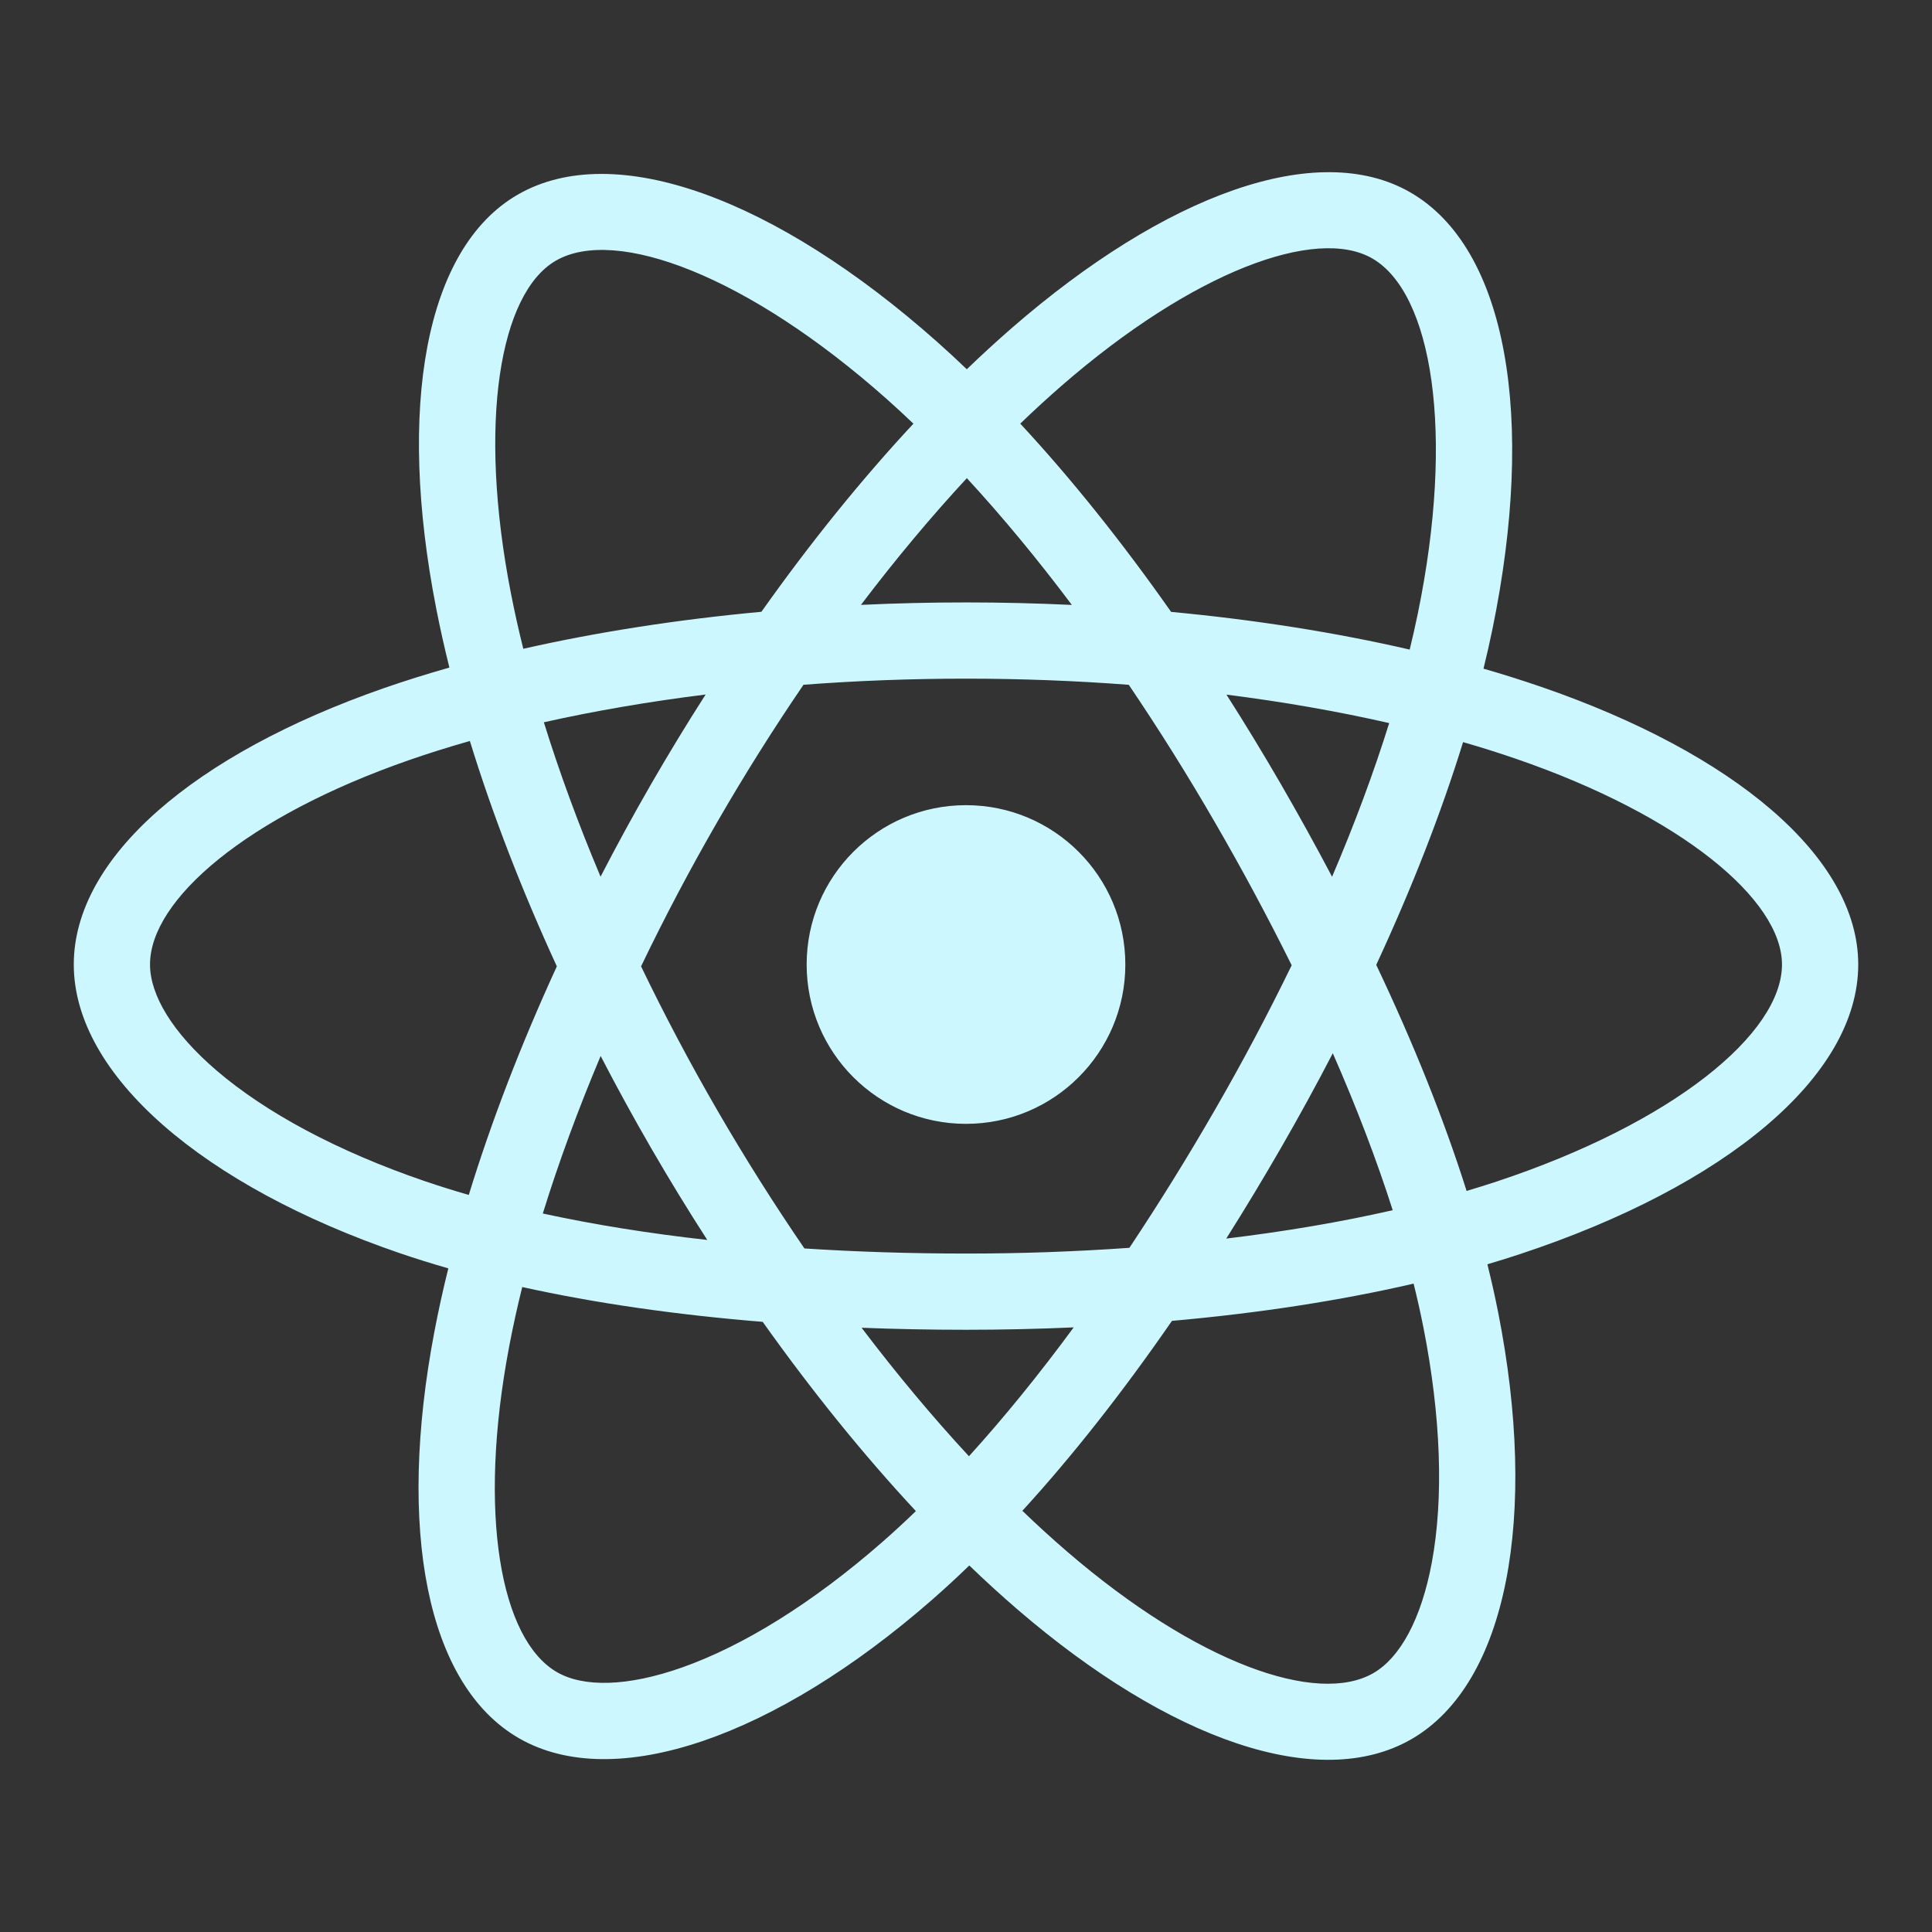 <svg xmlns="http://www.w3.org/2000/svg" id="Capa_1" data-name="Capa 1" viewBox="0 0 234.872 234.872"><rect x="0" y="0" width="234.872" height="234.872" fill="#333333" stroke="none"/><defs><style>      .cls-1 {        fill: #cdf7ff;      }    </style></defs><path class="cls-1" d="m187.331,83.49c-2.309-.792-4.637-1.526-6.983-2.201.394-1.61.757-3.201,1.079-4.763,5.286-25.66,1.83-46.332-9.973-53.138-11.317-6.525-29.825.279-48.517,16.546-1.842,1.606-3.643,3.258-5.402,4.956-1.177-1.129-2.375-2.235-3.594-3.319-19.59-17.394-39.226-24.724-51.016-17.899-11.307,6.545-14.655,25.979-9.896,50.297.473,2.408,1.008,4.805,1.603,7.186-2.779.79-5.461,1.63-8.028,2.525-22.968,8.008-37.635,20.557-37.635,33.574,0,13.444,15.746,26.928,39.668,35.105,1.939.66,3.895,1.272,5.865,1.835-.64,2.565-1.208,5.147-1.703,7.743-4.537,23.896-.994,42.87,10.282,49.374,11.647,6.716,31.194-.186,50.228-16.825,1.543-1.353,3.053-2.744,4.527-4.172,1.905,1.838,3.86,3.622,5.864,5.35,18.438,15.865,36.646,22.271,47.912,15.75,11.636-6.736,15.417-27.119,10.508-51.918-.387-1.943-.82-3.876-1.301-5.798,1.373-.407,2.72-.825,4.034-1.261,24.869-8.239,41.05-21.56,41.05-35.184,0-13.064-15.141-25.698-38.571-33.764h0Zm-5.394,60.151c-1.186.392-2.403.771-3.644,1.14-2.746-8.692-6.45-17.933-10.985-27.483,4.327-9.321,7.889-18.445,10.558-27.08,2.219.642,4.373,1.319,6.449,2.034,20.075,6.911,32.32,17.128,32.32,25.001,0,8.386-13.224,19.272-34.697,26.388Zm-8.909,17.655c2.171,10.965,2.48,20.88,1.042,28.631-1.291,6.965-3.89,11.608-7.103,13.468-6.836,3.957-21.456-1.186-37.223-14.755-1.864-1.607-3.683-3.266-5.455-4.974,6.113-6.685,12.222-14.457,18.184-23.088,10.487-.93,20.395-2.452,29.38-4.529.442,1.785.836,3.536,1.174,5.248Zm-90.102,41.415c-6.679,2.358-11.999,2.426-15.215.572-6.843-3.946-9.687-19.182-5.807-39.617.461-2.415.989-4.816,1.584-7.202,8.886,1.966,18.721,3.379,29.233,4.232,6.003,8.446,12.288,16.209,18.622,23.007-1.346,1.303-2.724,2.572-4.133,3.806-8.417,7.357-16.851,12.577-24.285,15.202h0Zm-31.291-59.121c-10.578-3.616-19.314-8.315-25.301-13.442-5.381-4.607-8.097-9.182-8.097-12.894,0-7.899,11.776-17.975,31.418-24.823,2.384-.83,4.878-1.614,7.467-2.35,2.715,8.83,6.276,18.062,10.573,27.398-4.353,9.474-7.965,18.854-10.706,27.788-1.798-.515-3.583-1.074-5.354-1.677h0Zm10.489-71.401c-4.077-20.835-1.369-36.551,5.445-40.496,7.257-4.201,23.305,1.789,40.22,16.808,1.103.982,2.188,1.983,3.255,3.004-6.303,6.768-12.53,14.473-18.48,22.869-10.203.946-19.969,2.464-28.948,4.499-.553-2.215-1.051-4.443-1.491-6.683h0Zm93.575,23.107c-2.121-3.663-4.32-7.281-6.597-10.849,6.922.875,13.553,2.037,19.781,3.457-1.869,5.993-4.2,12.258-6.943,18.681-2.005-3.804-4.086-7.568-6.241-11.289Zm-38.16-37.167c4.274,4.631,8.555,9.801,12.766,15.411-8.542-.403-17.098-.405-25.64-.005,4.215-5.558,8.532-10.721,12.874-15.406Zm-38.405,37.231c-2.128,3.691-4.17,7.431-6.124,11.218-2.698-6.4-5.007-12.694-6.893-18.771,6.189-1.385,12.79-2.517,19.667-3.376-2.302,3.59-4.519,7.234-6.65,10.929h0Zm6.848,55.379c-7.105-.793-13.805-1.867-19.993-3.214,1.915-6.186,4.275-12.613,7.032-19.151,1.962,3.789,4.012,7.532,6.15,11.225,2.198,3.796,4.474,7.515,6.811,11.141Zm31.813,26.295c-4.393-4.739-8.774-9.981-13.052-15.62,4.154.163,8.388.246,12.692.246,4.422,0,8.793-.099,13.095-.291-4.224,5.74-8.489,10.991-12.735,15.665Zm44.232-48.994c2.9,6.61,5.344,13.003,7.284,19.083-6.289,1.435-13.08,2.591-20.236,3.45,2.293-3.635,4.513-7.315,6.66-11.038,2.182-3.784,4.28-7.617,6.292-11.495h0Zm-14.319,6.865c-3.286,5.708-6.757,11.308-10.407,16.791-6.612.468-13.238.701-19.866.697-6.751,0-13.318-.21-19.641-.62-3.745-5.47-7.282-11.08-10.603-16.817h0c-3.306-5.707-6.393-11.538-9.256-17.479,2.856-5.943,5.934-11.776,9.228-17.488h0c3.293-5.712,6.802-11.298,10.519-16.744,6.451-.488,13.067-.742,19.753-.742h0c6.716,0,13.341.257,19.79.748,3.679,5.438,7.166,11.005,10.453,16.689,3.305,5.699,6.424,11.504,9.352,17.405-2.898,5.962-6.007,11.819-9.321,17.56Zm19.117-103.487c7.264,4.19,10.089,21.084,5.525,43.239-.291,1.413-.619,2.853-.974,4.313-9.001-2.078-18.774-3.623-29.006-4.583-5.961-8.488-12.137-16.206-18.338-22.886,1.625-1.566,3.289-3.092,4.989-4.576,16.016-13.937,30.984-19.44,37.804-15.507h0Zm-49.39,66.466c10.698,0,19.371,8.673,19.371,19.371s-8.673,19.371-19.371,19.371-19.371-8.673-19.371-19.371,8.673-19.371,19.371-19.371Z"></path></svg>